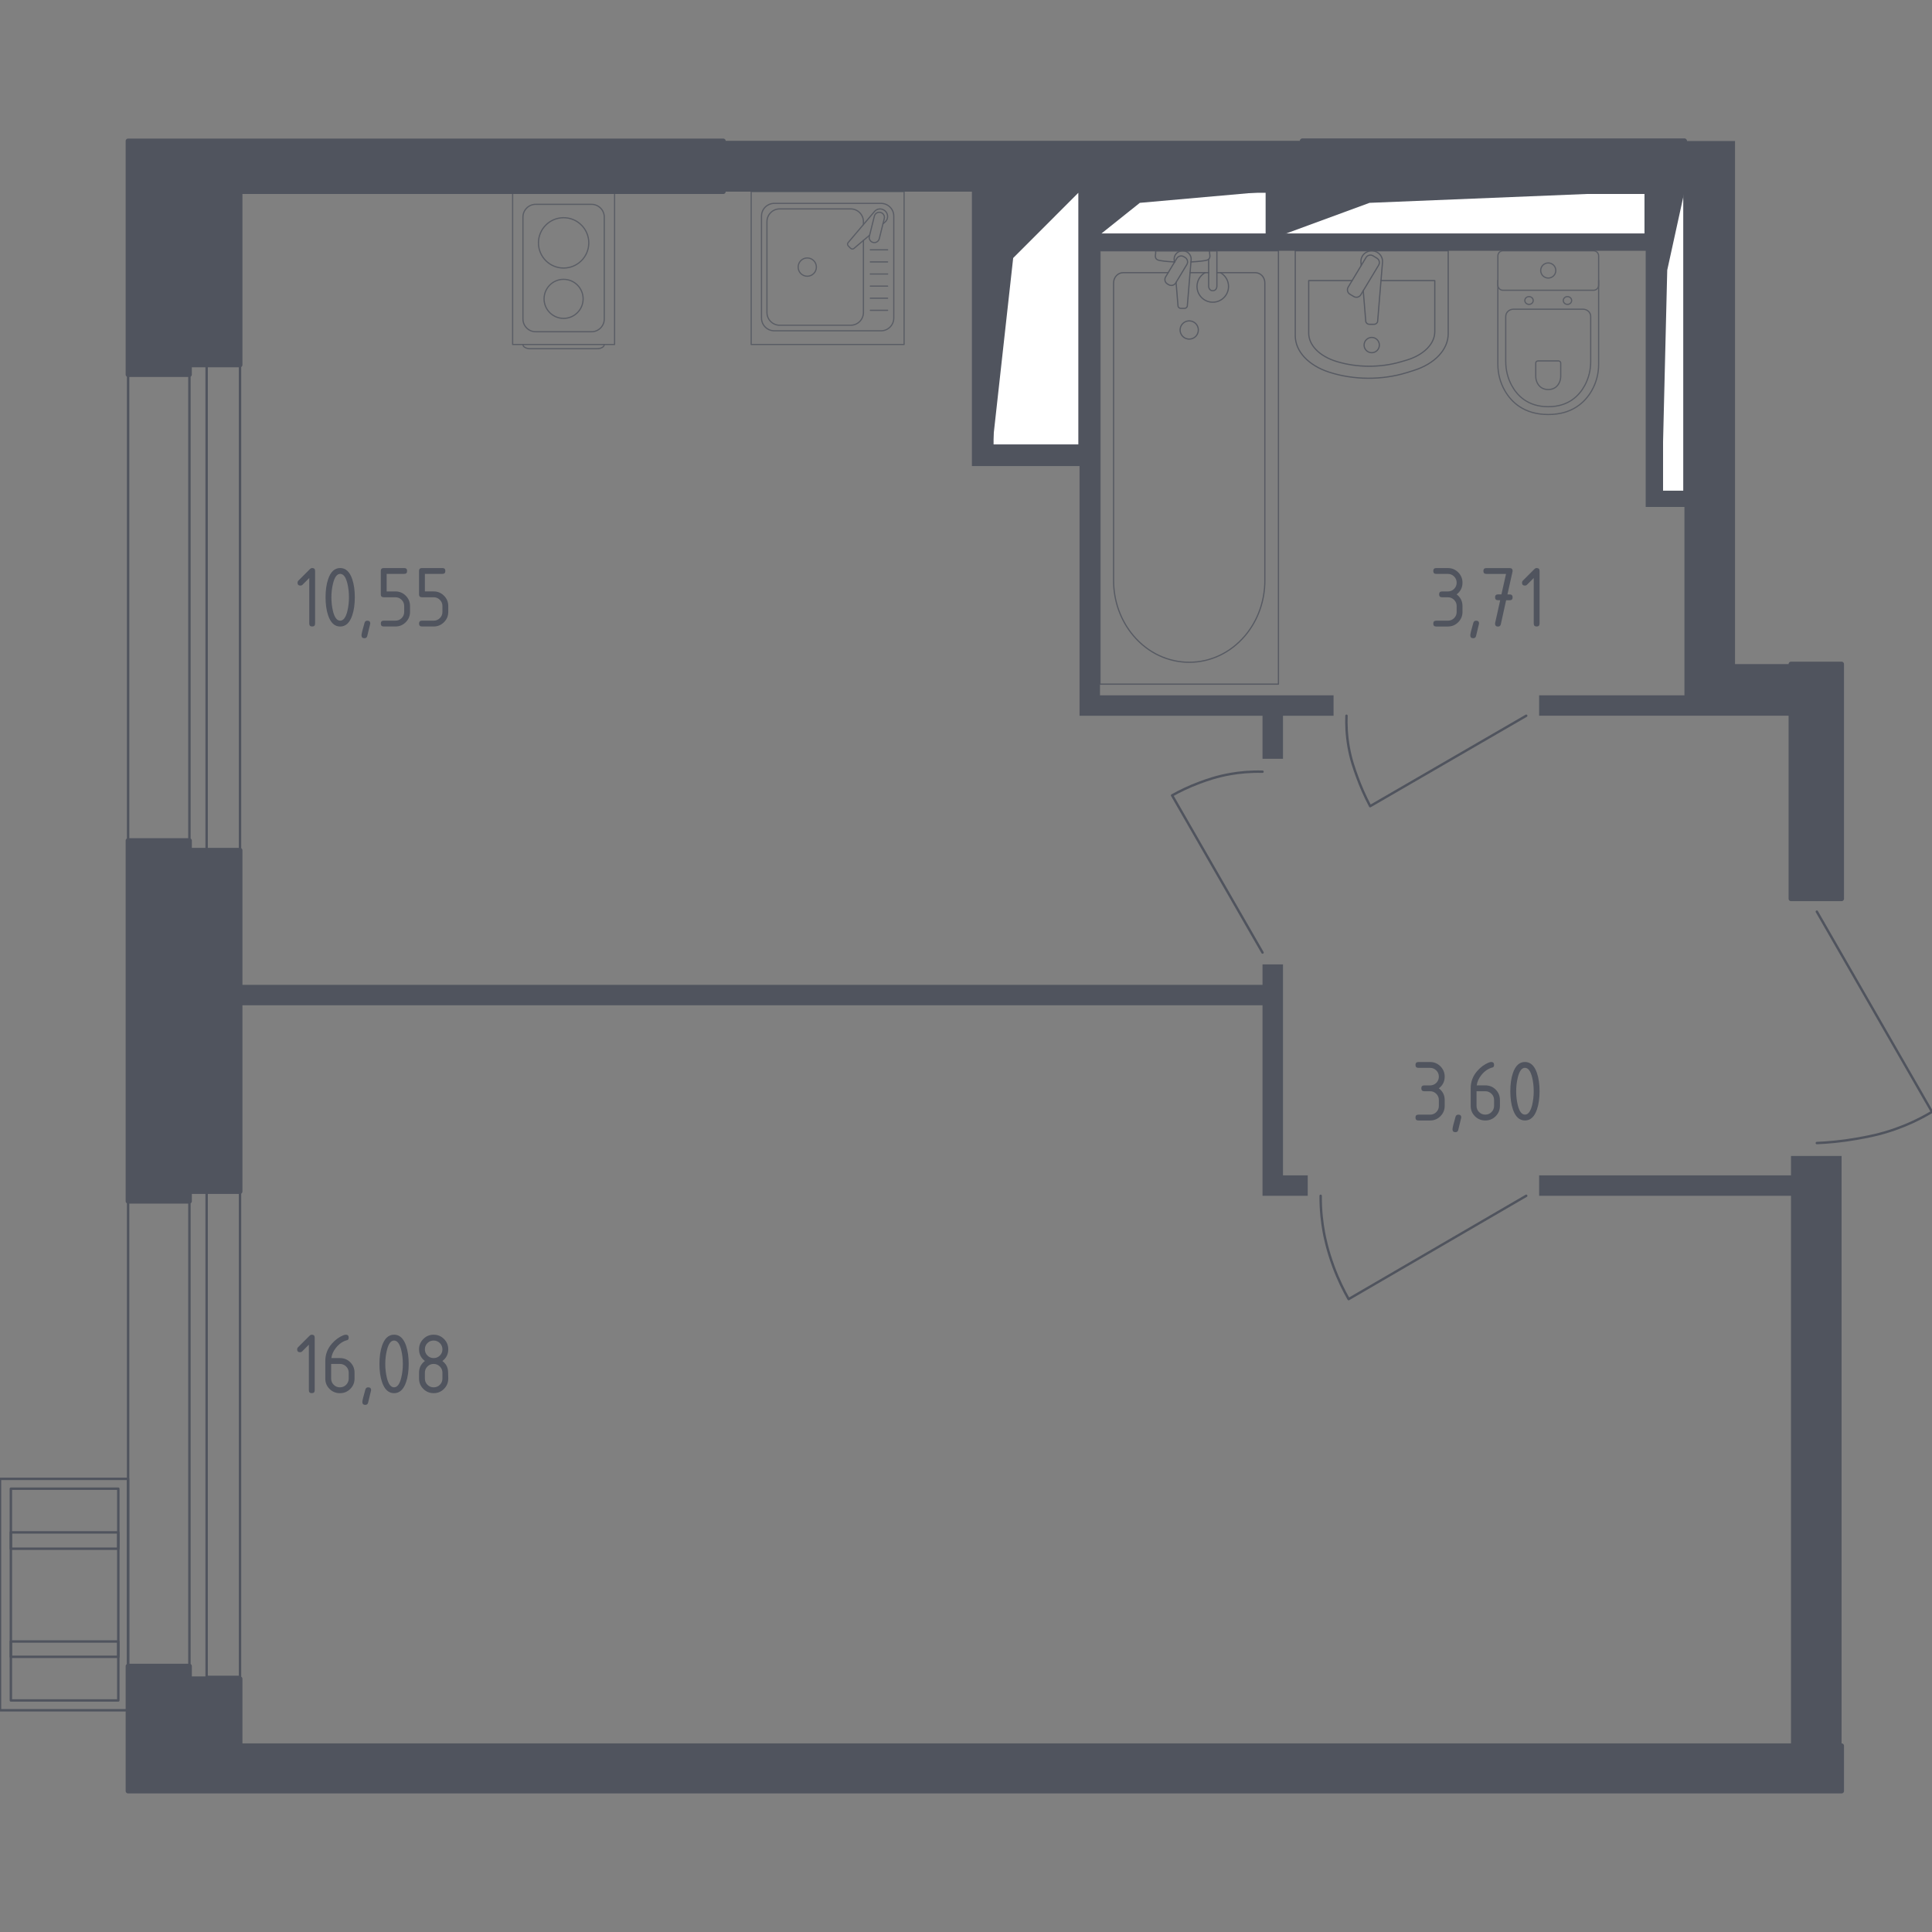 <?xml version="1.0" encoding="utf-8"?>
<!-- Generator: Adobe Illustrator 25.0.1, SVG Export Plug-In . SVG Version: 6.00 Build 0)  -->
<svg version="1.1" xmlns="http://www.w3.org/2000/svg" xmlns:xlink="http://www.w3.org/1999/xlink" x="0px" y="0px"
	 viewBox="0 0 1000 1000" style="enable-background:new 0 0 1000 1000;" xml:space="preserve">
<rect x="0" y="0" width="1000" height="1000" fill="#808080" stroke="none"/>
<style type="text/css">
	.st0{fill:none;stroke:#50545E;stroke-width:1.252;stroke-linecap:round;stroke-linejoin:round;stroke-miterlimit:10;}
	.st1{fill:#FFFFFF;stroke:#50545E;stroke-width:1.252;stroke-linecap:round;stroke-linejoin:round;stroke-miterlimit:10;}
	.st2{fill:#50545E;}
	.st3{opacity:0.86;}
	.st4{fill:none;stroke:#50545E;stroke-width:0.626;stroke-linecap:round;stroke-linejoin:round;stroke-miterlimit:10;}
	.st5{opacity:0.8;}
	.st6{fill:#50545E;stroke:#50545E;stroke-width:2.505;stroke-linecap:round;stroke-linejoin:round;stroke-miterlimit:10;}
</style>
<g id="_x2D_">
</g>
<g id="Окна_x2C__двери">
	<g>
		<path class="st0" d="M940.39,471.86L1000,575.49c-7.09,4.23-13.62,7.03-18.94,8.91c-8.1,2.87-14.57,4.04-20.06,5.01
			c-7.68,1.36-14.64,1.99-20.61,2.23"/>
		<path class="st0" d="M789.97,618.94l-91.92,53.48c-2.53-4.44-5.32-10.03-7.8-16.71c-3.33-8.95-4.68-16.05-5.01-17.83
			c-0.93-5.02-1.72-11.44-1.67-18.94"/>
		<path class="st0" d="M653.48,493.04l-46.8-81.34c3.92-2.2,8.76-4.57,14.48-6.68c3.38-1.25,8.77-3.21,16.16-4.46
			c4.29-0.73,9.77-1.3,16.16-1.12"/>
		<path class="st0" d="M789.97,370.47l-80.78,46.8c-2.98-5.64-5.13-10.78-6.68-15.04c-1.62-4.44-3.32-9.15-4.46-15.6
			c-1.1-6.2-1.28-11.71-1.11-16.16"/>
		<g>
			<rect x="106.96" y="188.87" class="st0" width="17.27" height="251.24"/>
			<rect x="66.3" y="188.86" class="st0" width="31.75" height="251.24"/>
		</g>
		<g>
			<rect x="106.96" y="616.72" class="st0" width="17.27" height="251.25"/>
			<rect x="66.3" y="616.71" class="st0" width="31.75" height="251.25"/>
		</g>
		<g>
			<rect x="0" y="765.46" class="st0" width="66.29" height="119.78"/>
			<rect x="5.62" y="770.54" class="st0" width="55.62" height="109.61"/>
			<rect x="5.62" y="849.64" class="st0" width="55.62" height="7.91"/>
			<rect x="5.62" y="793.15" class="st0" width="55.62" height="8.47"/>
		</g>
	</g>
</g>
<g id="Шахты">
	<g>
		<polyline class="st1" points="664.07,121.45 851.81,121.45 851.81,99.16 664.07,99.16 664.07,121.45 		"/>
		<polygon class="st2" points="664.07,99.16 664.07,121.45 708.87,104.99 851.81,99.16 		"/>
	</g>
	<g>
		<polyline class="st1" points="860.17,254.6 871.87,254.6 871.87,99.16 860.17,99.16 860.17,254.6 		"/>
		<polygon class="st2" points="860.17,99.16 860.17,254.6 862.96,139.81 871.87,99.16 		"/>
	</g>
	<g>
		<polyline class="st1" points="569.36,121.45 655.71,121.45 655.71,99.16 569.36,99.16 569.36,121.45 		"/>
		<polygon class="st2" points="569.36,99.16 569.36,121.45 589.97,104.99 655.71,99.16 		"/>
	</g>
	<g>
		<polyline class="st1" points="513.65,230.64 558.77,230.64 558.77,99.16 513.65,99.16 513.65,230.64 		"/>
		<polygon class="st2" points="513.65,99.16 513.65,230.64 524.42,133.54 558.78,99.16 		"/>
	</g>
</g>
<g id="Пунктир">
</g>
<g id="Перегородки">
	<polyline class="st2" points="674.1,72.98 374.37,72.98 374.37,99.16 674.1,99.16 674.1,72.98 	"/>
	<g>
		<polygon class="st2" points="927.02,598.33 927.02,608.36 796.66,608.36 796.66,618.94 927.02,618.94 927.02,903.62 953.2,903.62 
			953.2,598.33 		"/>
		<polygon class="st2" points="676.88,608.36 676.88,618.94 653.48,618.94 653.48,520.33 124.23,520.33 124.23,509.75 
			653.48,509.75 653.48,499.17 664.07,499.17 664.07,608.36 		"/>
		<path class="st2" d="M898.05,343.73V72.98h-26.18V254.6h-11.7V99.17h-8.36v22.28H664.07V99.16h10.03V72.98H374.37v26.18h128.69
			v142.06h55.71v129.25h94.71l0,22.29h10.59v-22.28h26.18v-10.58H569.36V129.8h282.45v132.59l20.05,0v97.49h-75.21v10.58h130.36
			v-26.74L898.05,343.73z M513.65,230.64V99.16h45.13v131.47H513.65z M569.36,121.45V99.16h86.35v22.28H569.36z"/>
	</g>
</g>
<g id="Сантехника">
	<g>
		<g class="st3">
			<path class="st4" d="M749.59,129.8v42.99c0,8.17-7.02,15.6-17.98,19l-3.42,1.07c-12.83,3.98-27.59,3.89-40.31-0.26
				c-10.67-3.47-17.46-10.79-17.46-18.83V129.8H749.59z"/>
			<path class="st4" d="M714.82,145.23h27.82v26.45c0,6.36-5.79,12.14-14.82,14.79l-2.82,0.82c-10.58,3.1-22.75,3.03-33.23-0.2
				c-8.79-2.7-14.39-8.41-14.39-14.66v-27.21h22.49"/>
			<path class="st4" d="M704.56,137.43l-0.15-1.76c-0.23-2.81,1.89-5.46,4.97-5.82c0.2-0.02,0.41-0.04,0.62-0.04
				c0.21,0,0.41,0.01,0.62,0.04c3.09,0.36,5.2,3.02,4.97,5.82l-2.51,30.44c0,0.97-0.87,1.75-1.95,1.75h-2.29
				c-1.07,0-1.94-0.78-1.94-1.75l-1.29-15.66"/>
			<path class="st4" d="M698.69,152.28l2.03,1.21c1.24,0.75,2.87,0.34,3.62-0.9l9.24-15.34c0.75-1.25,0.35-2.88-0.9-3.63l-2.02-1.22
				c-1.24-0.75-2.87-0.34-3.62,0.9l-9.24,15.35C697.05,149.9,697.46,151.53,698.69,152.28z"/>
			<path class="st4" d="M706.05,178.61c0,2.18,1.77,3.95,3.96,3.95c2.18,0,3.95-1.77,3.95-3.95c0-2.19-1.77-3.96-3.95-3.96
				C707.83,174.66,706.05,176.43,706.05,178.61z"/>
		</g>
		<g class="st3">
			<line class="st4" x1="615.96" y1="141.14" x2="625.59" y2="141.14"/>
			<path class="st4" d="M629.86,141.14h19.91c2.72,0,4.92,2.38,4.92,5.31V300.5c0,10.51-3.63,20.66-10.17,28.44
				c-15.53,18.47-42.42,18.47-57.95,0c-6.55-7.78-10.18-17.93-10.18-28.44V146.45c0-2.93,2.21-5.31,4.92-5.31h23.31"/>
			<rect x="569.36" y="129.8" class="st4" width="92.36" height="224.31"/>
			<path class="st4" d="M615.54,175.52c2.61,0,4.72-2.11,4.72-4.72c0-2.61-2.11-4.72-4.72-4.72c-2.61,0-4.73,2.12-4.73,4.72
				C610.82,173.41,612.93,175.52,615.54,175.52z"/>
			<path class="st4" d="M625.59,129.81h4.27v6.95v0.47v10.99c0,0-0.08,2.26-2.13,2.26s-2.14-2.26-2.14-2.26v-10.99v-0.47v-2.57"/>
			<g>
				<path class="st4" d="M607.86,135.79l-0.11-1.39c-0.18-2.2,1.48-4.28,3.9-4.56c0.16-0.02,0.32-0.03,0.49-0.03
					c0.16,0,0.33,0.01,0.49,0.03c2.42,0.28,4.07,2.36,3.9,4.56l-1.97,23.85c0,0.76-0.68,1.37-1.52,1.37h-1.79
					c-0.85,0-1.52-0.61-1.52-1.37l-1-12.08"/>
				<path class="st4" d="M604.22,146.95l0.7,0.42c1.25,0.74,2.88,0.34,3.62-0.9l5.77-9.57c0.75-1.24,0.34-2.87-0.89-3.63l-0.71-0.42
					c-1.23-0.75-2.87-0.34-3.62,0.9l-5.76,9.57C602.57,144.57,602.97,146.2,604.22,146.95z"/>
				<path class="st4" d="M607.98,135.59c-3.37-0.18-7.74-0.53-8.91-1.12c-1.63-0.83-0.91-3.15-0.91-3.15v-1.48h27.94v1.48
					c0,0,0.72,2.32-0.91,3.15c-1.15,0.59-5.42,0.93-8.77,1.11"/>
			</g>
			<path class="st4" d="M631.71,141.14c2.49,1.4,4.18,4.06,4.18,7.12c0,4.51-3.65,8.16-8.16,8.16c-4.51,0-8.16-3.65-8.16-8.16
				c0-3.06,1.69-5.73,4.18-7.12"/>
		</g>
		<g class="st5">
			<path class="st4" d="M775.29,145.15v43.43c0,4.73,1.19,9.42,3.59,13.61c3.42,5.98,10,12.36,22.49,12.36
				c12.5,0,19.07-6.38,22.5-12.36c2.4-4.19,3.58-8.88,3.58-13.61v-43.43"/>
			<path class="st4" d="M783.37,160.04c-2.21,0-4,1.66-4,3.72v23.4c0,4.25,1,8.46,3.02,12.24c2.89,5.38,8.44,11.11,18.97,11.11
				c10.53,0,16.08-5.73,18.96-11.11c2.03-3.78,3.02-7.99,3.02-12.24v-23.4c0-2.06-1.78-3.72-4-3.72H783.37z"/>
			<path class="st4" d="M796.08,186.8c-0.65,0-1.18,0.49-1.18,1.09v6.88c0,1.25,0.29,2.49,0.89,3.6c0.84,1.57,2.48,3.26,5.57,3.26
				c3.1,0,4.73-1.69,5.57-3.26c0.6-1.11,0.89-2.35,0.89-3.6v-6.88c0-0.6-0.52-1.09-1.17-1.09H796.08z"/>
			<path class="st4" d="M793.59,155.54c0,1.11-0.97,2.01-2.18,2.01c-1.19,0-2.16-0.9-2.16-2.01c0-1.11,0.97-2.02,2.16-2.02
				C792.62,153.52,793.59,154.43,793.59,155.54z"/>
			<path class="st4" d="M813.48,155.54c0,1.11-0.97,2.01-2.17,2.01c-1.19,0-2.16-0.9-2.16-2.01c0-1.11,0.97-2.02,2.16-2.02
				C812.51,153.52,813.48,154.43,813.48,155.54z"/>
			<path class="st4" d="M824.83,150.23H777.9c-1.44,0-2.6-1.17-2.6-2.6v-15.21c0-1.44,1.16-2.6,2.6-2.6h46.94
				c1.44,0,2.61,1.17,2.61,2.6v15.21C827.44,149.06,826.28,150.23,824.83,150.23z"/>
			<path class="st4" d="M805.28,140.01c0,2.17-1.75,3.91-3.91,3.91s-3.91-1.75-3.91-3.91c0-2.16,1.75-3.91,3.91-3.91
				S805.28,137.85,805.28,140.01z"/>
		</g>
	</g>
	<g class="st5">
		<rect x="388.81" y="99.16" class="st4" width="79.15" height="79.15"/>
		<path class="st4" d="M456.02,171.22h-55.27c-3.64,0-6.6-2.96-6.6-6.59v-52.77c0-3.64,2.96-6.59,6.6-6.59h55.27
			c3.64,0,6.6,2.95,6.6,6.59v52.77C462.62,168.27,459.67,171.22,456.02,171.22z"/>
		<path class="st4" d="M446.91,124.41v37.34c0,3.64-2.96,6.59-6.6,6.59h-36.74c-3.64,0-6.6-2.96-6.6-6.59v-47.02
			c0-3.64,2.96-6.6,6.6-6.6h36.74c3.64,0,6.6,2.96,6.6,6.6v1.48"/>
		<path class="st4" d="M422.56,138.24c0,2.62-2.11,4.73-4.72,4.73c-2.61,0-4.72-2.11-4.72-4.73c0-2.61,2.12-4.72,4.72-4.72
			C420.45,133.52,422.56,135.64,422.56,138.24z"/>
		<path class="st4" d="M457.02,115.84l1.13-0.95c1.48-1.26,1.75-3.59,0.41-5.27c-0.09-0.12-0.19-0.22-0.29-0.32
			c-0.1-0.11-0.21-0.2-0.33-0.29c-1.68-1.34-4.02-1.06-5.27,0.42l-13.65,16.11c-0.47,0.47-0.43,1.28,0.09,1.81l1.12,1.12
			c0.53,0.52,1.34,0.57,1.81,0.09l8.1-6.86"/>
		<path class="st4" d="M451.91,125.49L451.91,125.49c-1.41-0.34-2.28-1.79-1.93-3.2l2.59-10.43c0.34-1.41,1.78-2.27,3.2-1.92
			c1.4,0.35,2.27,1.79,1.92,3.2l-2.58,10.42C454.76,124.98,453.32,125.84,451.91,125.49z"/>
		<line class="st4" x1="450.48" y1="160.61" x2="459.43" y2="160.61"/>
		<line class="st4" x1="450.48" y1="154.35" x2="459.43" y2="154.35"/>
		<line class="st4" x1="450.48" y1="148.09" x2="459.43" y2="148.09"/>
		<line class="st4" x1="450.48" y1="141.83" x2="459.43" y2="141.83"/>
		<line class="st4" x1="450.48" y1="135.57" x2="459.43" y2="135.57"/>
		<line class="st4" x1="450.48" y1="129.31" x2="459.43" y2="129.31"/>
	</g>
	<g class="st5">
		<path class="st4" d="M312.76,178.35L312.76,178.35c0,1.18-1.65,2.14-3.68,2.14h-34.73c-2.02,0-3.68-0.96-3.68-2.14"/>
		<rect x="265.34" y="99.16" class="st4" width="52.77" height="79.15"/>
		<path class="st4" d="M277.28,105.76h28.89c3.64,0,6.6,2.96,6.6,6.59v52.77c0,3.64-2.95,6.59-6.6,6.59h-28.89
			c-3.64,0-6.6-2.95-6.6-6.59v-52.77C270.68,108.72,273.63,105.76,277.28,105.76z"/>
		<path class="st4" d="M278.7,125.71c0-7.19,5.83-13.03,13.03-13.03c7.19,0,13.03,5.83,13.03,13.03c0,7.2-5.83,13.03-13.03,13.03
			C284.53,138.74,278.7,132.91,278.7,125.71z"/>
		<path class="st4" d="M281.61,154.69c0-5.58,4.53-10.11,10.11-10.11c5.58,0,10.11,4.53,10.11,10.11c0,5.58-4.53,10.11-10.11,10.11
			C286.14,164.79,281.61,160.27,281.61,154.69z"/>
	</g>
</g>
<g id="Несущие">
	<rect x="674.1" y="72.98" class="st6" width="197.77" height="26.18"/>
	<g>
		<rect x="927.02" y="343.73" class="st6" width="26.18" height="121.45"/>
		<polygon class="st6" points="124.23,903.62 124.23,868.95 98.05,868.95 98.05,862.4 66.29,862.4 66.29,927.02 953.2,927.02 
			953.2,903.62 		"/>
		<polygon class="st6" points="124.23,440.11 98.05,440.11 98.05,435.1 66.29,435.1 66.29,621.73 98.05,621.73 98.05,616.71 
			124.23,616.71 		"/>
		<rect x="674.1" y="72.98" class="st6" width="197.77" height="26.18"/>
		<polygon class="st6" points="374.37,72.98 66.29,72.98 66.29,193.87 98.04,193.87 98.04,188.86 124.23,188.86 124.23,99.16 
			374.37,99.16 		"/>
	</g>
</g>
<g id="Лифты_x2C__лестницы">
</g>
<g id="Площади">
	<g>
		<path class="st2" d="M159.86,696.01l-3.48,3.48c-0.29,0.29-0.64,0.43-1.06,0.43c-1.01,0-1.52-0.5-1.52-1.51
			c0-0.41,0.15-0.76,0.44-1.05l5.92-5.92c0.4-0.4,0.8-0.6,1.22-0.6c1.01,0,1.51,0.5,1.51,1.51v27.24c0,1.01-0.5,1.51-1.51,1.51
			c-1.01,0-1.51-0.5-1.51-1.51V696.01z"/>
		<path class="st2" d="M178.97,690.83c1.01,0,1.51,0.5,1.51,1.51c0,0.75-0.25,1.18-0.76,1.31c-2.25,0.57-4.21,1.91-5.89,4.04
			c-1.33,1.68-2.1,3.43-2.32,5.25h4.43c2.14,0,3.94,0.73,5.39,2.2c1.45,1.47,2.18,3.26,2.18,5.37v3.03c0,2.11-0.74,3.9-2.21,5.37
			s-3.26,2.2-5.35,2.2c-2.11,0-3.9-0.73-5.37-2.19c-1.47-1.46-2.2-3.24-2.2-5.33v-9.13c0-3.42,1.14-6.43,3.42-9.01
			c1.77-2,3.71-3.42,5.8-4.27C178.19,690.95,178.65,690.83,178.97,690.83z M171.41,705.97v7.57c0,1.27,0.44,2.34,1.32,3.22
			c0.88,0.88,1.95,1.32,3.22,1.32c1.27,0,2.34-0.44,3.22-1.33c0.88-0.89,1.32-1.96,1.32-3.21v-3.03c0-1.27-0.44-2.34-1.33-3.22
			c-0.89-0.88-1.96-1.32-3.21-1.32H171.41z"/>
		<path class="st2" d="M190.58,718.08c1.01,0,1.51,0.5,1.51,1.49c0,0.14-0.52,2.29-1.56,6.44c-0.18,0.76-0.67,1.15-1.47,1.15
			c-1.01,0-1.51-0.5-1.51-1.51c0-0.69,0.52-2.83,1.56-6.42C189.32,718.46,189.81,718.08,190.58,718.08z"/>
		<path class="st2" d="M211.54,705.97c0,3.61-0.44,6.73-1.33,9.36c-1.3,3.85-3.38,5.78-6.24,5.78c-2.86,0-4.94-1.92-6.24-5.76
			c-0.89-2.63-1.33-5.76-1.33-9.38s0.44-6.75,1.33-9.38c1.3-3.84,3.38-5.76,6.24-5.76c2.86,0,4.94,1.93,6.24,5.78
			C211.09,699.24,211.54,702.36,211.54,705.97z M208.51,705.97c0-2.51-0.27-4.87-0.8-7.09c-0.81-3.35-2.06-5.02-3.74-5.02
			c-1.67,0-2.91,1.68-3.72,5.04c-0.55,2.26-0.83,4.62-0.83,7.06c0,2.49,0.27,4.85,0.8,7.09c0.81,3.35,2.06,5.02,3.74,5.02
			c1.68,0,2.93-1.67,3.74-5.02C208.24,710.82,208.51,708.46,208.51,705.97z"/>
		<path class="st2" d="M224.46,721.1c-2.09,0-3.88-0.74-5.35-2.21c-1.48-1.48-2.21-3.26-2.21-5.36v-3.03c0-2.51,1.01-4.53,3.03-6.05
			c-2.02-1.53-3.03-3.55-3.03-6.05c0-2.09,0.74-3.88,2.21-5.35c1.48-1.48,3.26-2.21,5.35-2.21c2.09,0,3.88,0.74,5.35,2.21
			s2.21,3.26,2.21,5.35c0,2.51-1.01,4.53-3.03,6.05c1.45,1.1,2.37,2.45,2.75,4.06c0.18,0.81,0.28,2.48,0.28,5.02
			c0,2.1-0.74,3.88-2.21,5.36S226.55,721.1,224.46,721.1z M224.46,702.94c1.27,0,2.34-0.44,3.22-1.32c0.88-0.88,1.32-1.95,1.32-3.22
			c0-1.25-0.44-2.32-1.33-3.21s-1.96-1.33-3.21-1.33c-1.27,0-2.34,0.44-3.22,1.32c-0.88,0.88-1.32,1.95-1.32,3.22
			c0,1.27,0.44,2.34,1.32,3.22C222.12,702.5,223.19,702.94,224.46,702.94z M224.46,718.08c1.27,0,2.34-0.44,3.22-1.32
			c0.88-0.88,1.32-1.95,1.32-3.22v-3.03c0-1.25-0.44-2.32-1.33-3.21s-1.96-1.33-3.21-1.33c-1.27,0-2.34,0.44-3.22,1.32
			c-0.88,0.88-1.32,1.95-1.32,3.22v3.03c0,1.27,0.44,2.34,1.32,3.22C222.12,717.64,223.19,718.08,224.46,718.08z"/>
	</g>
	<g>
		<path class="st2" d="M160.06,299.19l-3.48,3.48c-0.29,0.29-0.64,0.43-1.06,0.43c-1.01,0-1.52-0.5-1.52-1.51
			c0-0.41,0.15-0.76,0.44-1.06l5.92-5.92c0.4-0.4,0.8-0.6,1.22-0.6c1.01,0,1.51,0.5,1.51,1.51v27.24c0,1.01-0.5,1.51-1.51,1.51
			c-1.01,0-1.51-0.5-1.51-1.51V299.19z"/>
		<path class="st2" d="M183.65,309.15c0,3.61-0.44,6.73-1.33,9.36c-1.3,3.85-3.38,5.78-6.24,5.78c-2.86,0-4.94-1.92-6.24-5.76
			c-0.89-2.63-1.33-5.76-1.33-9.38s0.44-6.75,1.33-9.38c1.3-3.84,3.38-5.76,6.24-5.76c2.86,0,4.94,1.93,6.24,5.78
			C183.21,302.43,183.65,305.55,183.65,309.15z M180.62,309.15c0-2.51-0.27-4.87-0.8-7.09c-0.81-3.35-2.06-5.02-3.74-5.02
			c-1.67,0-2.91,1.68-3.72,5.05c-0.55,2.26-0.83,4.62-0.83,7.06c0,2.49,0.27,4.85,0.8,7.09c0.81,3.35,2.06,5.02,3.74,5.02
			c1.68,0,2.93-1.67,3.74-5.02C180.36,314.01,180.62,311.65,180.62,309.15z"/>
		<path class="st2" d="M190.14,321.26c1.01,0,1.51,0.5,1.51,1.49c0,0.14-0.52,2.29-1.56,6.44c-0.18,0.76-0.67,1.15-1.47,1.15
			c-1.01,0-1.51-0.5-1.51-1.51c0-0.69,0.52-2.83,1.56-6.42C188.88,321.65,189.37,321.26,190.14,321.26z"/>
		<path class="st2" d="M197.1,307.64v-12.11c0-1.01,0.5-1.51,1.51-1.51h10.6c1.01,0,1.51,0.5,1.51,1.51c0,1.01-0.5,1.51-1.51,1.51
			h-9.08v9.08h4.54c2.09,0,3.88,0.74,5.35,2.22c1.48,1.48,2.21,3.26,2.21,5.34v3.03c0,2.09-0.74,3.88-2.22,5.35
			c-1.48,1.48-3.26,2.21-5.34,2.21h-6.05c-1.01,0-1.51-0.5-1.51-1.51c0-1.01,0.5-1.51,1.51-1.51h6.05c1.27,0,2.34-0.44,3.22-1.32
			c0.88-0.88,1.32-1.95,1.32-3.22v-3.03c0-1.25-0.44-2.32-1.33-3.21s-1.96-1.33-3.21-1.33h-6.05
			C197.6,309.15,197.1,308.65,197.1,307.64z"/>
		<path class="st2" d="M216.89,307.64v-12.11c0-1.01,0.5-1.51,1.51-1.51H229c1.01,0,1.51,0.5,1.51,1.51c0,1.01-0.5,1.51-1.51,1.51
			h-9.08v9.08h4.54c2.09,0,3.88,0.74,5.35,2.22c1.48,1.48,2.21,3.26,2.21,5.34v3.03c0,2.09-0.74,3.88-2.22,5.35
			c-1.48,1.48-3.26,2.21-5.34,2.21h-6.05c-1.01,0-1.51-0.5-1.51-1.51c0-1.01,0.5-1.51,1.51-1.51h6.05c1.27,0,2.34-0.44,3.22-1.32
			c0.88-0.88,1.32-1.95,1.32-3.22v-3.03c0-1.25-0.44-2.32-1.33-3.21s-1.96-1.33-3.21-1.33h-6.05
			C217.4,309.15,216.89,308.65,216.89,307.64z"/>
	</g>
	<g>
		<path class="st2" d="M749.42,309.15h-3.03c-1.01,0-1.51-0.5-1.51-1.51c0-1.01,0.5-1.51,1.51-1.51h3.03c1.27,0,2.34-0.44,3.22-1.32
			c0.88-0.88,1.32-1.95,1.32-3.22c0-1.25-0.44-2.32-1.33-3.21s-1.96-1.33-3.21-1.33h-6.05c-1.01,0-1.51-0.5-1.51-1.51
			c0-1.01,0.5-1.51,1.51-1.51h6.05c2.09,0,3.88,0.74,5.35,2.22s2.21,3.26,2.21,5.34c0,2.51-1.01,4.53-3.03,6.05
			c2.02,1.53,3.03,3.55,3.03,6.05v3.03c0,2.09-0.74,3.88-2.22,5.35s-3.26,2.21-5.34,2.21h-6.05c-1.01,0-1.51-0.5-1.51-1.51
			s0.5-1.51,1.51-1.51h6.05c1.27,0,2.34-0.44,3.22-1.32s1.32-1.95,1.32-3.22v-3.03c0-1.25-0.44-2.32-1.33-3.21
			S750.67,309.15,749.42,309.15z"/>
		<path class="st2" d="M764.05,321.26c1.01,0,1.51,0.5,1.51,1.49c0,0.14-0.52,2.29-1.56,6.44c-0.18,0.76-0.67,1.15-1.47,1.15
			c-1.01,0-1.51-0.5-1.51-1.51c0-0.69,0.52-2.83,1.56-6.42C762.79,321.64,763.28,321.26,764.05,321.26z"/>
		<path class="st2" d="M776.5,310.67l-1.13,0c-1.01,0-1.52-0.5-1.52-1.51c0-1.01,0.5-1.51,1.51-1.51l1.78,0l2.38-10.59h-10.21
			c-1.01,0-1.51-0.5-1.51-1.51c0-1.01,0.5-1.51,1.51-1.51h12.11c0.99,0,1.5,0.49,1.51,1.47c0,0.09-0.02,0.21-0.05,0.37l-2.62,11.79
			l1.15,0c1.01,0,1.52,0.5,1.52,1.51c0,1.01-0.51,1.51-1.52,1.51l-1.84,0l-2.74,12.43c-0.18,0.79-0.67,1.19-1.44,1.19
			c-1.02,0-1.54-0.5-1.54-1.51c0-0.15,0.01-0.27,0.03-0.34L776.5,310.67z"/>
		<path class="st2" d="M793.85,299.19l-3.48,3.48c-0.29,0.29-0.64,0.43-1.06,0.43c-1.01,0-1.52-0.5-1.52-1.51
			c0-0.41,0.15-0.76,0.44-1.06l5.92-5.92c0.4-0.4,0.8-0.6,1.22-0.6c1.01,0,1.51,0.5,1.51,1.51v27.24c0,1.01-0.5,1.51-1.51,1.51
			c-1.01,0-1.51-0.5-1.51-1.51V299.19z"/>
	</g>
	<g>
		<path class="st2" d="M740.21,564.82h-3.03c-1.01,0-1.51-0.5-1.51-1.51s0.5-1.51,1.51-1.51h3.03c1.27,0,2.34-0.44,3.22-1.32
			c0.88-0.88,1.32-1.95,1.32-3.22c0-1.25-0.44-2.32-1.33-3.21s-1.96-1.33-3.21-1.33h-6.05c-1.01,0-1.51-0.5-1.51-1.51
			s0.5-1.51,1.51-1.51h6.05c2.09,0,3.88,0.74,5.35,2.22s2.21,3.26,2.21,5.34c0,2.51-1.01,4.53-3.03,6.05
			c2.02,1.53,3.03,3.55,3.03,6.05v3.03c0,2.1-0.74,3.88-2.22,5.36c-1.48,1.48-3.26,2.21-5.34,2.21h-6.05c-1.01,0-1.51-0.5-1.51-1.51
			s0.5-1.51,1.51-1.51h6.05c1.27,0,2.34-0.44,3.22-1.32c0.88-0.88,1.32-1.95,1.32-3.22v-3.03c0-1.25-0.44-2.32-1.33-3.21
			S741.47,564.82,740.21,564.82z"/>
		<path class="st2" d="M754.84,576.93c1.01,0,1.51,0.5,1.51,1.49c0,0.14-0.52,2.29-1.56,6.44c-0.18,0.76-0.67,1.15-1.47,1.15
			c-1.01,0-1.51-0.5-1.51-1.51c0-0.69,0.52-2.83,1.56-6.42C753.59,577.31,754.08,576.93,754.84,576.93z"/>
		<path class="st2" d="M771.82,549.68c1.01,0,1.51,0.5,1.51,1.51c0,0.75-0.25,1.18-0.76,1.31c-2.25,0.57-4.21,1.91-5.89,4.04
			c-1.33,1.68-2.1,3.43-2.32,5.25h4.43c2.14,0,3.94,0.73,5.39,2.2c1.45,1.47,2.18,3.26,2.18,5.37v3.03c0,2.11-0.74,3.9-2.21,5.37
			s-3.26,2.2-5.35,2.2c-2.11,0-3.9-0.73-5.37-2.19c-1.47-1.46-2.2-3.24-2.2-5.33v-9.13c0-3.42,1.14-6.43,3.42-9.01
			c1.77-2,3.71-3.42,5.8-4.27C771.04,549.8,771.5,549.68,771.82,549.68z M764.25,564.82v7.57c0,1.27,0.44,2.34,1.32,3.22
			c0.88,0.88,1.95,1.32,3.22,1.32c1.27,0,2.34-0.44,3.22-1.33c0.88-0.89,1.32-1.96,1.32-3.21v-3.03c0-1.27-0.44-2.34-1.33-3.22
			c-0.89-0.88-1.96-1.32-3.21-1.32H764.25z"/>
		<path class="st2" d="M796.88,564.82c0,3.61-0.44,6.73-1.33,9.36c-1.3,3.85-3.38,5.78-6.24,5.78c-2.86,0-4.94-1.92-6.24-5.76
			c-0.89-2.63-1.33-5.76-1.33-9.38s0.44-6.75,1.33-9.38c1.3-3.84,3.38-5.76,6.24-5.76c2.86,0,4.94,1.93,6.24,5.78
			C796.43,558.09,796.88,561.21,796.88,564.82z M793.85,564.82c0-2.51-0.27-4.87-0.8-7.09c-0.81-3.35-2.06-5.02-3.74-5.02
			c-1.67,0-2.91,1.68-3.71,5.04c-0.55,2.26-0.83,4.62-0.83,7.06c0,2.49,0.27,4.85,0.8,7.09c0.81,3.35,2.06,5.02,3.74,5.02
			s2.93-1.67,3.74-5.02C793.58,569.67,793.85,567.31,793.85,564.82z"/>
	</g>
</g>
</svg>
